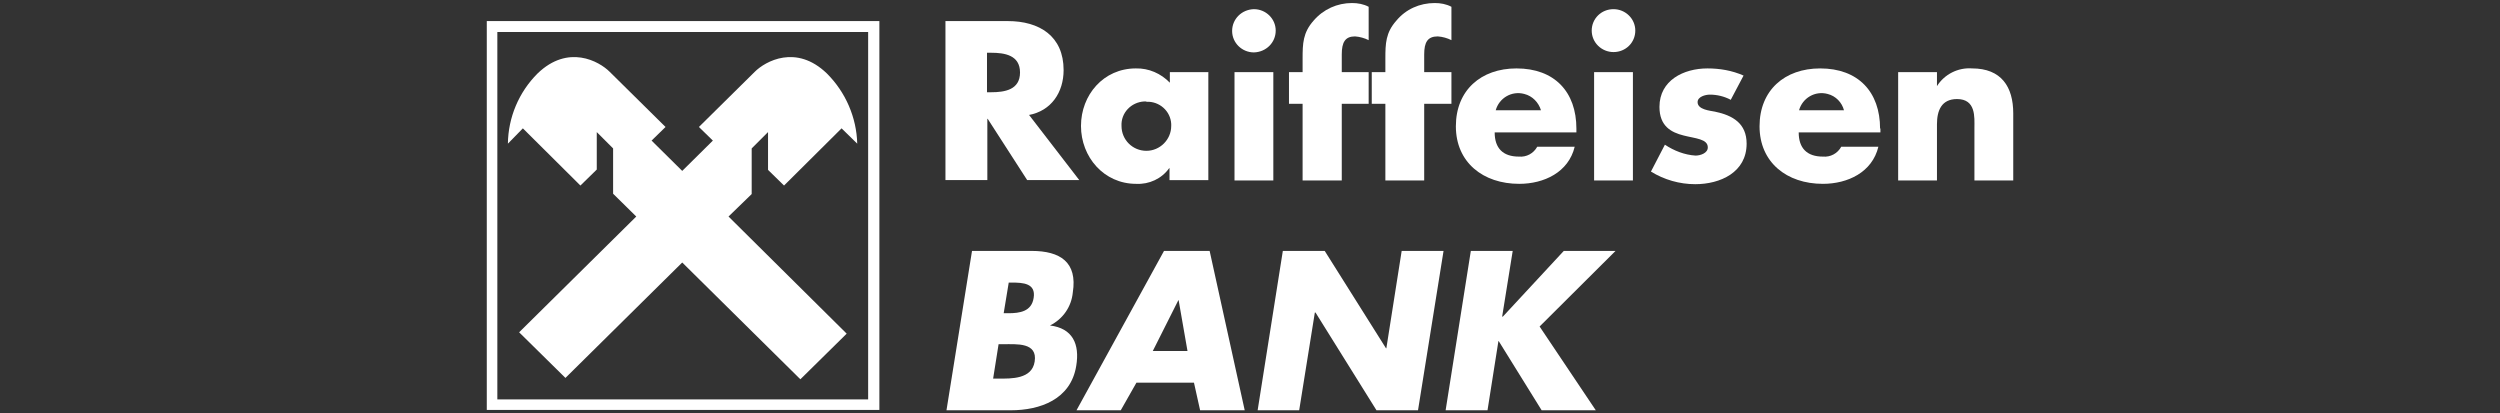 <svg width="248" height="41" viewBox="0 0 248 41" fill="none" xmlns="http://www.w3.org/2000/svg">
<rect x="0" y="0" width="248" height="41" fill="#333333" stroke="none"/>
<g clip-path="url(#clip0_7662_530)">
<path d="M102.031 11.414C104.294 11.008 105.51 9.151 105.51 6.955C105.51 3.578 103.112 2.091 99.97 2.091H93.789V17.865H97.944V11.785H97.977L101.896 17.865H107.064L102.065 11.38L102.031 11.414ZM97.91 5.233H98.315C99.666 5.233 101.186 5.469 101.186 7.192C101.186 8.914 99.666 9.151 98.315 9.151H97.91V5.199V5.233Z" fill="white"/>
<path d="M119.901 7.158H116.05V8.205C115.172 7.293 113.956 6.753 112.673 6.787C109.464 6.787 107.234 9.421 107.234 12.495C107.234 15.569 109.497 18.237 112.706 18.237C113.99 18.305 115.24 17.73 115.983 16.683H116.016V17.866H119.867V7.124M113.72 10.097C115.003 10.029 116.118 11.009 116.185 12.292V12.495C116.185 13.846 115.071 14.961 113.72 14.961C112.369 14.961 111.254 13.88 111.254 12.495C111.186 11.211 112.2 10.131 113.517 10.063H113.72" fill="white"/>
<path d="M126.55 3.037C126.55 4.219 125.604 5.165 124.388 5.199C123.206 5.199 122.227 4.253 122.227 3.071C122.227 1.889 123.172 0.943 124.388 0.909C125.571 0.909 126.55 1.855 126.55 3.037ZM126.314 17.899H122.463V7.158H126.314V17.899Z" fill="white"/>
<path d="M133.069 17.899H129.218V10.299H127.867V7.158H129.218V5.807C129.218 4.321 129.252 3.24 130.299 2.058C131.279 0.909 132.664 0.301 134.116 0.301C134.69 0.301 135.264 0.403 135.771 0.673V3.983C135.366 3.78 134.893 3.645 134.42 3.611C133.44 3.611 133.103 4.186 133.103 5.402V7.158H135.771V10.299H133.103V17.899H133.069Z" fill="white"/>
<path d="M141.28 17.899H137.429V10.299H136.078V7.158H137.429V5.807C137.429 4.321 137.463 3.24 138.51 2.058C139.456 0.909 140.841 0.301 142.327 0.301C142.901 0.301 143.475 0.403 143.982 0.673V3.983C143.577 3.78 143.104 3.645 142.631 3.611C141.618 3.611 141.28 4.186 141.28 5.402V7.158H143.982V10.299H141.28V17.899Z" fill="white"/>
<path d="M156.379 12.765C156.379 9.117 154.217 6.787 150.434 6.787C146.921 6.787 144.422 8.948 144.422 12.529C144.422 16.109 147.124 18.237 150.704 18.237C153.17 18.237 155.602 17.089 156.21 14.555H152.495C152.123 15.231 151.414 15.602 150.671 15.535C149.083 15.535 148.272 14.691 148.272 13.137H156.379V12.731V12.765ZM148.374 10.941C148.712 9.725 149.961 8.982 151.211 9.32C152.022 9.523 152.63 10.164 152.866 10.941H148.408H148.374Z" fill="white"/>
<path d="M162.222 3.037C162.222 4.219 161.276 5.165 160.06 5.165C158.878 5.165 157.898 4.219 157.898 3.037C157.898 1.855 158.844 0.909 160.06 0.909C161.242 0.909 162.222 1.855 162.222 3.037ZM161.985 17.899H158.135V7.158H161.985V17.899Z" fill="white"/>
<path d="M171.677 9.894C171.036 9.556 170.326 9.387 169.617 9.387C169.178 9.387 168.401 9.59 168.401 10.131C168.401 10.874 169.617 10.975 170.124 11.076C171.914 11.448 173.265 12.258 173.265 14.251C173.265 17.089 170.664 18.271 168.165 18.271C166.611 18.271 165.091 17.832 163.773 17.021L165.158 14.353C166.07 14.961 167.117 15.366 168.198 15.434C168.671 15.434 169.414 15.197 169.414 14.623C169.414 13.778 168.198 13.745 167.016 13.441C165.8 13.137 164.618 12.529 164.618 10.604C164.618 7.969 167.016 6.787 169.38 6.787C170.596 6.787 171.812 6.989 172.961 7.496L171.677 9.928V9.894Z" fill="white"/>
<path d="M186.504 12.765C186.504 9.117 184.342 6.787 180.559 6.787C177.046 6.787 174.547 8.948 174.547 12.529C174.547 16.109 177.249 18.237 180.829 18.237C183.295 18.237 185.727 17.089 186.335 14.555H182.653C182.282 15.231 181.573 15.602 180.829 15.535C179.242 15.535 178.431 14.691 178.431 13.137H186.538V12.731L186.504 12.765ZM178.465 10.941C178.803 9.725 180.053 8.982 181.302 9.32C182.113 9.523 182.721 10.164 182.924 10.941H178.465Z" fill="white"/>
<path d="M192.147 8.543C192.891 7.361 194.242 6.685 195.627 6.786C198.531 6.786 199.714 8.61 199.714 11.245V17.899H195.863V12.664C195.863 11.65 196.032 9.826 194.14 9.826C192.587 9.826 192.147 10.975 192.147 12.326V17.899H188.297V7.158H192.147V8.543Z" fill="white"/>
<path d="M100.072 28.032H100.376C101.491 28.032 102.774 28.1 102.538 29.552C102.335 30.904 101.153 31.072 100.038 31.072H99.565L100.072 27.999V28.032ZM100.275 40.699C103.179 40.699 106.219 39.618 106.76 36.308C107.131 34.112 106.388 32.559 104.159 32.288C105.442 31.647 106.287 30.431 106.422 29.012C106.895 26.006 105.172 24.891 102.335 24.891H96.424L93.891 40.699H100.275ZM99.092 34.146H99.498C100.849 34.146 102.943 33.943 102.639 35.869C102.369 37.625 100.308 37.558 99.059 37.558H98.518L99.059 34.146H99.092Z" fill="white"/>
<path d="M118.442 37.963L119.05 40.699H123.475L119.996 24.891H115.47L106.789 40.699H111.18L112.734 37.963H118.442ZM117.8 34.822H114.355L116.888 29.789H116.922L117.8 34.822Z" fill="white"/>
<path d="M127.257 24.891H131.412L137.492 34.551H137.526L139.046 24.891H143.2L140.667 40.699H136.546L130.5 31.005H130.432L128.879 40.699H124.758L127.257 24.891Z" fill="white"/>
<path d="M155.127 24.891H160.261L152.729 32.39L158.302 40.699H152.931L148.676 33.842H148.642L147.561 40.699H143.406L145.906 24.891H150.06L149.013 31.41H149.081L155.127 24.891Z" fill="white"/>
<path d="M48.289 2.091V40.665H87.234V2.091H48.289ZM86.086 39.618H49.336V3.172H86.12V39.618H86.086Z" fill="white"/>
<path d="M57.611 18.372L59.199 16.819V13.103L60.82 14.724V19.217L63.117 21.48L51.498 32.964L56.091 37.49L67.677 26.04L79.397 37.625L83.991 33.099L72.27 21.48L74.567 19.25V14.724L76.189 13.103V16.852L77.776 18.406L83.485 12.732L85.038 14.252C84.971 11.651 83.89 9.151 82.032 7.293C78.992 4.355 75.918 6.077 74.871 7.124L69.332 12.596L70.717 13.947L67.677 16.954L64.637 13.947L66.022 12.596L60.482 7.124C59.435 6.077 56.361 4.355 53.321 7.293C51.464 9.151 50.417 11.651 50.383 14.252L51.869 12.732L57.577 18.406L57.611 18.372Z" fill="white"/>
</g>
<defs>
<clipPath id="clip0_7662_530">
<rect width="151.424" height="40.398" fill="white" transform="translate(48.289 0.301)"/>
</clipPath>
</defs>
</svg>
